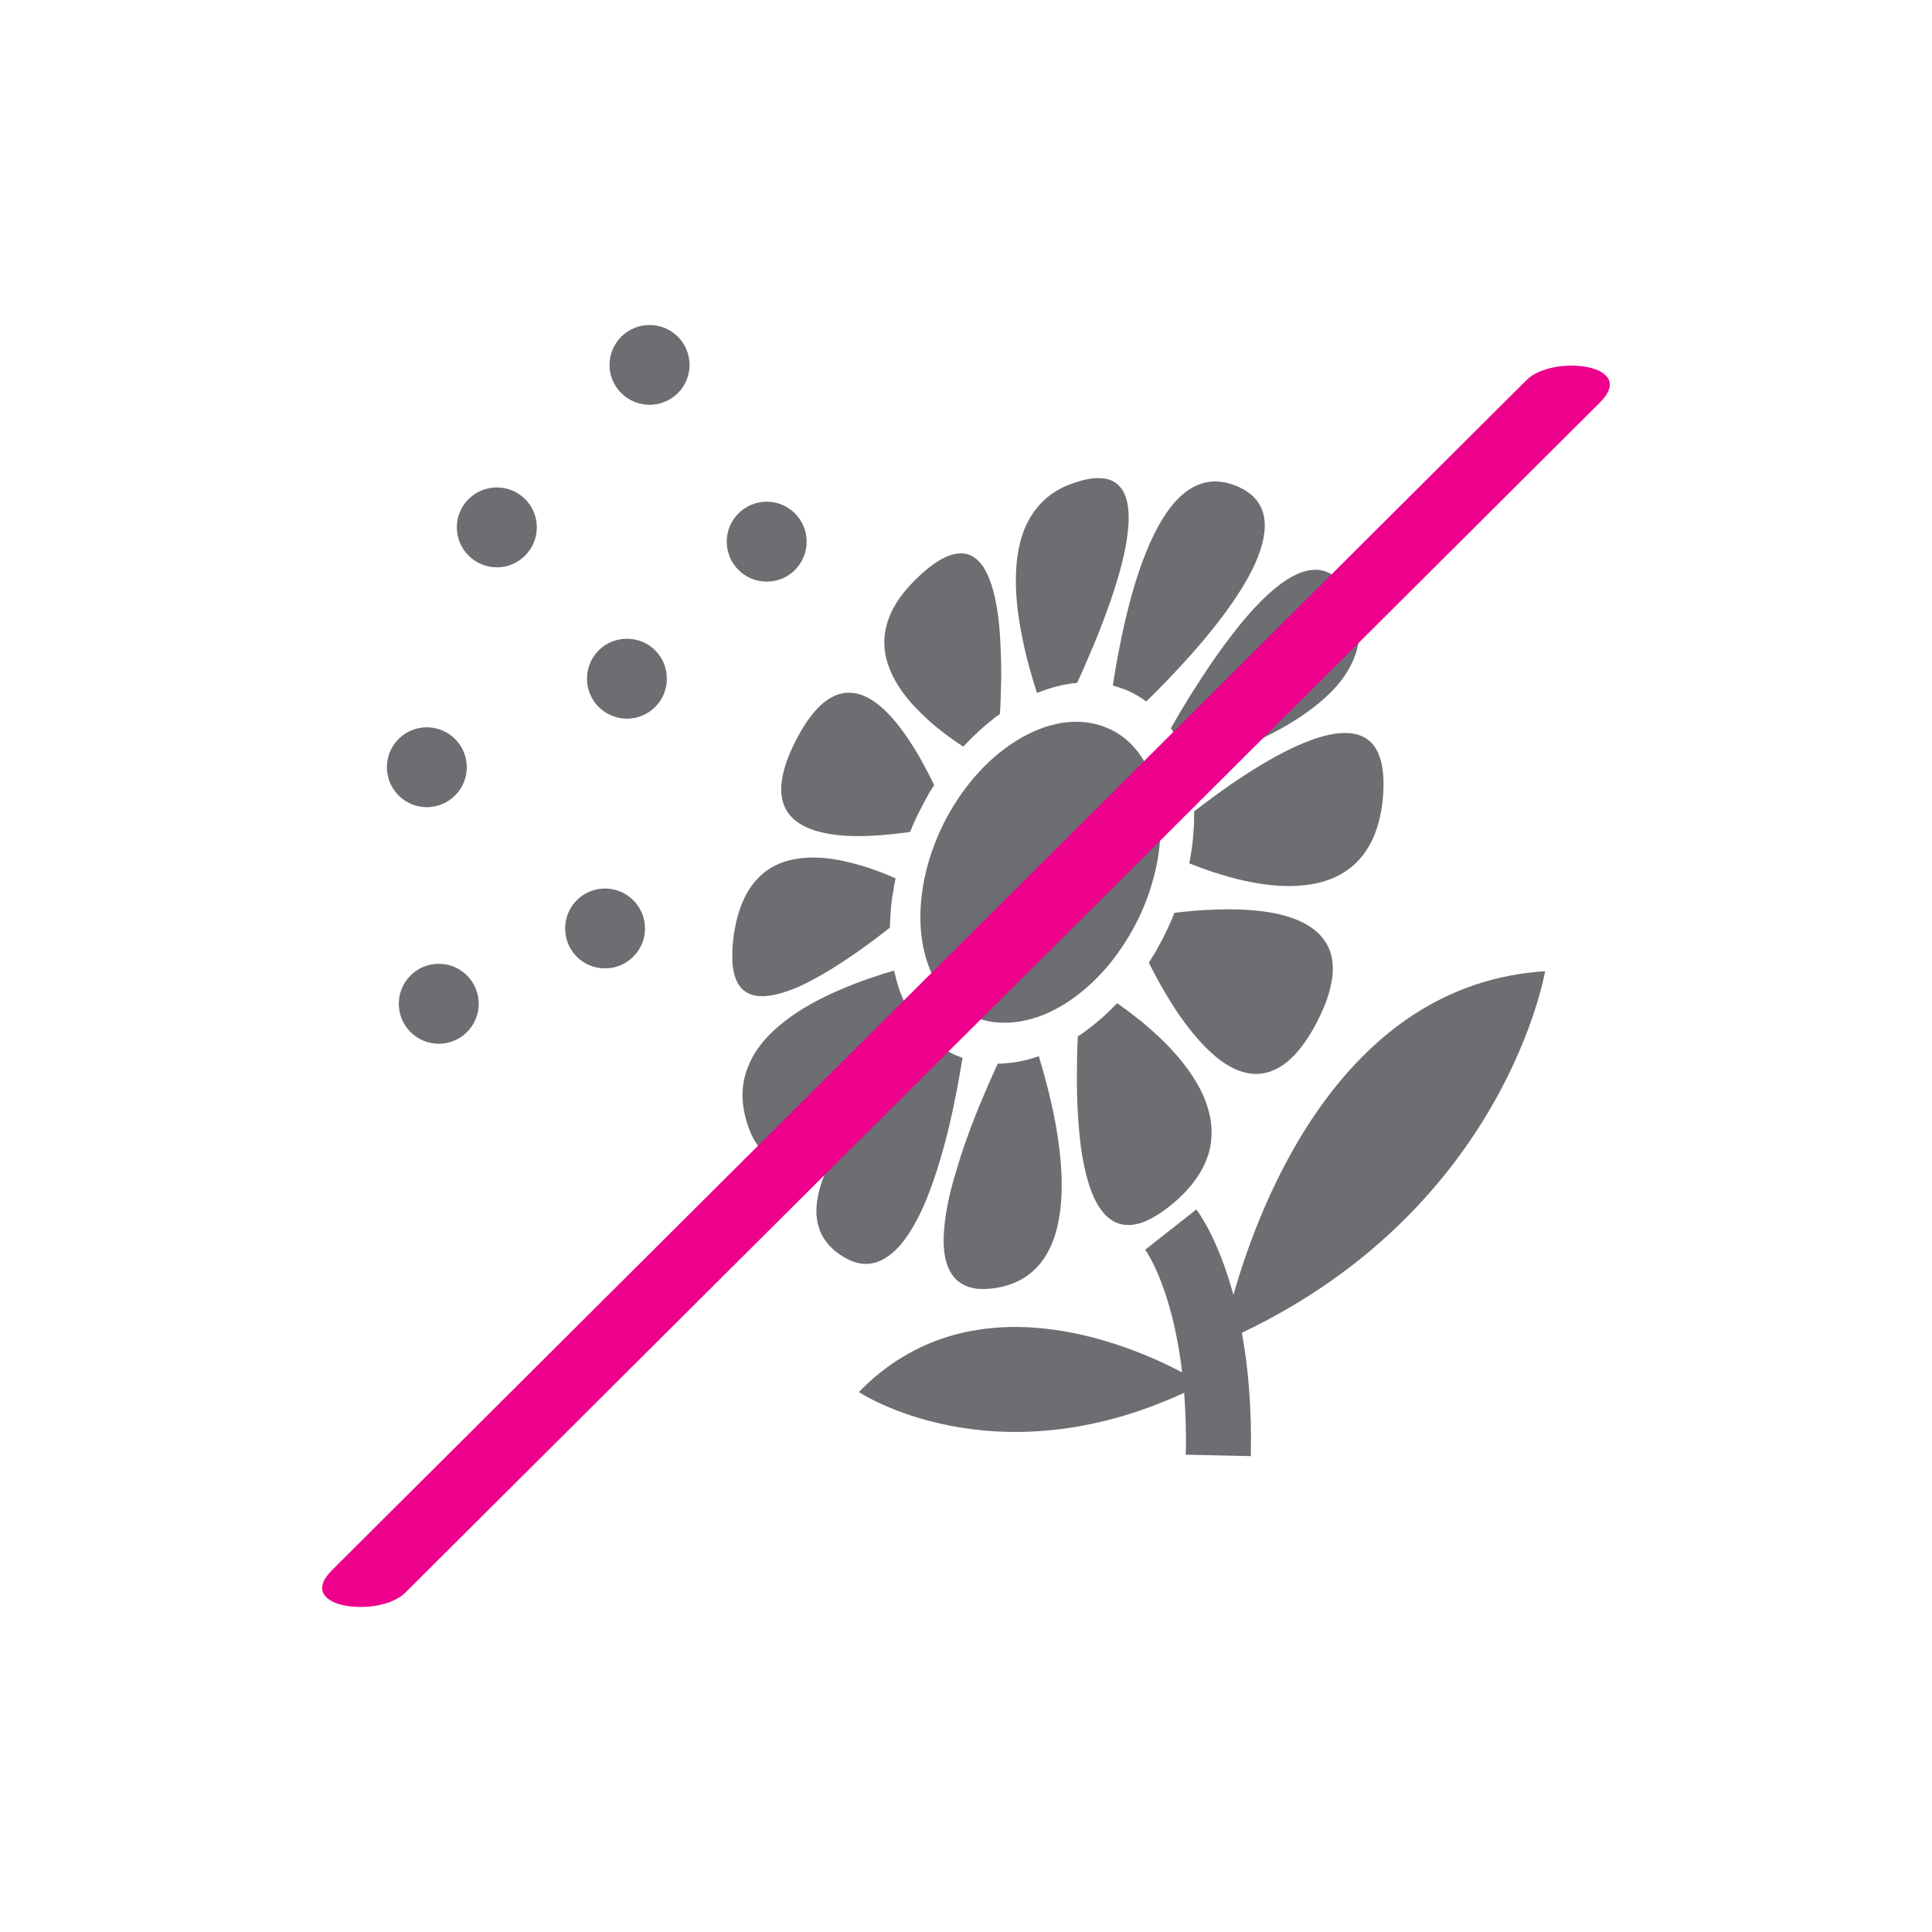 <?xml version="1.0" encoding="utf-8"?>
<!-- Generator: Adobe Illustrator 15.0.2, SVG Export Plug-In . SVG Version: 6.00 Build 0)  -->
<!DOCTYPE svg PUBLIC "-//W3C//DTD SVG 1.1//EN" "http://www.w3.org/Graphics/SVG/1.1/DTD/svg11.dtd">
<svg version="1.1" id="Layer_1" xmlns="http://www.w3.org/2000/svg" xmlns:xlink="http://www.w3.org/1999/xlink" x="0px" y="0px"
	 width="113.386px" height="113.386px" viewBox="0 0 113.386 113.386" enable-background="new 0 0 113.386 113.386"
	 xml:space="preserve">
<g>
	<g>
		<path fill="#6D6E71" d="M45.001,34.134c1.295,0,2.34-1.046,2.34-2.35c0-1.283-1.045-2.34-2.34-2.34c-1.305,0-2.35,1.057-2.35,2.34
			C42.652,33.088,43.697,34.134,45.001,34.134z"/>
		<path fill="#6D6E71" d="M71.146,38.846c-0.92,1.34-1.764,2.714-2.43,3.888c0.053,0.083,0.104,0.167,0.154,0.247
			c0.047,0.087,0.098,0.183,0.143,0.267c0.051,0.087,0.102,0.178,0.15,0.28c0.043,0.083,0.084,0.174,0.127,0.277
			c0.047,0.098,0.086,0.197,0.117,0.298c0.051,0.102,0.09,0.2,0.115,0.307c0.041,0.094,0.074,0.193,0.109,0.306
			c0.025,0.099,0.059,0.208,0.08,0.313c1.064-0.328,2.334-0.776,3.615-1.349c1.293-0.576,2.598-1.271,3.684-2.105
			c1.104-0.831,1.979-1.79,2.43-2.879c0.459-1.083,0.471-2.288-0.168-3.597c-0.631-1.304-1.439-1.759-2.342-1.643
			c-0.9,0.116-1.891,0.798-2.883,1.786C73.055,36.222,72.066,37.519,71.146,38.846z"/>
		<path fill="#6D6E71" d="M65.311,40.233c0.176,0.053,0.352,0.104,0.523,0.168c0.17,0.052,0.342,0.128,0.504,0.2
			c0.158,0.081,0.322,0.167,0.473,0.26c0.164,0.098,0.316,0.2,0.459,0.31c0.775-0.755,1.66-1.665,2.539-2.649
			c0.885-0.987,1.756-2.055,2.488-3.111c0.736-1.064,1.338-2.114,1.658-3.086c0.324-0.969,0.387-1.855,0.043-2.559
			c-0.059-0.127-0.131-0.251-0.223-0.371c-0.092-0.116-0.193-0.237-0.313-0.332c-0.125-0.113-0.262-0.211-0.408-0.303
			c-0.146-0.079-0.311-0.163-0.492-0.24c-1.152-0.47-2.135-0.285-2.965,0.347c-0.828,0.622-1.518,1.684-2.088,2.963
			c-0.572,1.268-1.029,2.754-1.385,4.23C65.764,37.534,65.494,39.005,65.311,40.233z"/>
		<path fill="#6D6E71" d="M60.859,40.667c0.199-0.073,0.396-0.149,0.602-0.219c0.195-0.065,0.396-0.12,0.586-0.168
			c0.201-0.059,0.393-0.095,0.592-0.127c0.191-0.034,0.385-0.062,0.576-0.077c0.398-0.86,0.824-1.854,1.244-2.885
			c0.412-1.035,0.799-2.115,1.111-3.146c0.309-1.031,0.539-2.032,0.627-2.903c0.092-0.866,0.041-1.614-0.201-2.156
			c-0.094-0.205-0.219-0.387-0.373-0.53c-0.15-0.141-0.342-0.247-0.559-0.319c-0.223-0.059-0.477-0.084-0.77-0.073
			c-0.295,0.018-0.627,0.073-0.994,0.192c-1.334,0.38-2.223,1.108-2.791,2.041c-0.576,0.919-0.826,2.063-0.879,3.269
			c-0.053,1.21,0.092,2.503,0.34,3.731C60.211,38.528,60.545,39.712,60.859,40.667z"/>
		<path fill="#6D6E71" d="M52.971,40.621c0.32,0.447,0.696,0.859,1.089,1.241c0.396,0.398,0.824,0.762,1.246,1.086
			c0.424,0.324,0.838,0.62,1.232,0.871c0.086-0.087,0.168-0.171,0.252-0.266c0.084-0.088,0.174-0.176,0.257-0.267
			c0.089-0.083,0.175-0.167,0.267-0.246c0.088-0.084,0.178-0.176,0.262-0.249c0.096-0.08,0.19-0.163,0.281-0.24
			c0.094-0.08,0.182-0.157,0.275-0.23c0.096-0.072,0.184-0.145,0.272-0.223c0.098-0.062,0.186-0.13,0.281-0.199
			c0.043-0.638,0.057-1.338,0.074-2.063c0.004-0.717-0.01-1.449-0.051-2.178c-0.035-0.718-0.102-1.417-0.215-2.063
			c-0.109-0.637-0.262-1.217-0.456-1.694c-0.175-0.405-0.367-0.74-0.616-0.983c-0.239-0.243-0.527-0.397-0.854-0.434
			c-0.33-0.037-0.711,0.036-1.139,0.245c-0.43,0.207-0.913,0.546-1.449,1.051c-0.539,0.501-0.966,0.984-1.279,1.463
			c-0.316,0.48-0.528,0.943-0.652,1.401c-0.131,0.46-0.172,0.896-0.139,1.335c0.026,0.43,0.135,0.849,0.292,1.249
			C52.39,39.716,52.654,40.186,52.971,40.621z"/>
		<path fill="#6D6E71" d="M46.19,44.624c-0.13,0.366-0.22,0.703-0.277,1.01c-0.058,0.311-0.072,0.594-0.065,0.854
			c0.02,0.254,0.065,0.498,0.139,0.698c0.197,0.562,0.587,0.962,1.107,1.243c0.521,0.295,1.167,0.463,1.883,0.558
			c0.708,0.092,1.488,0.103,2.242,0.059c0.768-0.04,1.519-0.128,2.197-0.219c0.09-0.244,0.189-0.478,0.302-0.711
			c0.106-0.236,0.216-0.466,0.343-0.695c0.116-0.234,0.234-0.452,0.364-0.686c0.116-0.218,0.262-0.441,0.401-0.659
			c-0.413-0.86-0.94-1.848-1.545-2.74c-0.595-0.881-1.268-1.677-1.986-2.171c-0.711-0.481-1.465-0.671-2.245-0.357
			c-0.769,0.31-1.56,1.122-2.339,2.642C46.496,43.867,46.322,44.267,46.19,44.624z"/>
		<path fill="#6D6E71" d="M44.525,58.457c0.658,0.054,1.469-0.165,2.361-0.551c0.878-0.401,1.828-0.962,2.758-1.578
			c0.93-0.619,1.822-1.286,2.583-1.887c0-0.234,0.015-0.478,0.034-0.726c0.01-0.236,0.032-0.474,0.057-0.719
			c0.027-0.247,0.066-0.483,0.114-0.728c0.036-0.236,0.075-0.485,0.13-0.722c-0.775-0.343-1.723-0.696-2.711-0.933
			c-0.979-0.245-2-0.365-2.938-0.233c-0.936,0.116-1.807,0.484-2.479,1.214c-0.683,0.73-1.183,1.836-1.39,3.439
			c-0.032,0.255-0.05,0.491-0.064,0.718c-0.004,0.222-0.004,0.42,0,0.615c0,0.182,0.021,0.36,0.055,0.525
			c0.025,0.157,0.059,0.31,0.104,0.44C43.38,58.069,43.88,58.397,44.525,58.457z"/>
		<path fill="#6D6E71" d="M50.993,63.026c0.866-1.273,1.676-2.613,2.324-3.742c-0.036-0.084-0.089-0.172-0.136-0.26
			c-0.047-0.086-0.086-0.17-0.127-0.27c-0.04-0.088-0.083-0.186-0.117-0.277c-0.044-0.091-0.084-0.2-0.119-0.284
			c-0.029-0.109-0.069-0.203-0.098-0.313c-0.04-0.098-0.066-0.193-0.093-0.303c-0.025-0.096-0.061-0.197-0.075-0.306
			c-0.034-0.104-0.052-0.205-0.078-0.311c-0.953,0.273-2.09,0.653-3.22,1.148c-1.122,0.484-2.252,1.086-3.188,1.818
			c-0.939,0.725-1.709,1.574-2.123,2.579c-0.432,0.999-0.513,2.151-0.07,3.494c0.438,1.349,1.086,1.892,1.844,1.876
			c0.773-0.002,1.646-0.582,2.555-1.478C49.177,65.502,50.125,64.293,50.993,63.026z"/>
		<path fill="#6D6E71" d="M52.07,73.763c0.823-0.542,1.51-1.608,2.106-2.915c0.582-1.309,1.056-2.865,1.444-4.406
			c0.381-1.547,0.662-3.081,0.867-4.354c-0.168-0.065-0.344-0.134-0.507-0.207c-0.161-0.084-0.317-0.168-0.47-0.26
			c-0.166-0.098-0.318-0.192-0.453-0.302c-0.156-0.118-0.291-0.226-0.434-0.354c-0.742,0.719-1.596,1.574-2.434,2.509
			c-0.838,0.933-1.668,1.934-2.365,2.938c-0.695,1.014-1.274,2.034-1.609,2.992c-0.317,0.969-0.416,1.88-0.146,2.667
			c0.043,0.153,0.106,0.291,0.18,0.44c0.084,0.136,0.163,0.27,0.268,0.402c0.1,0.131,0.219,0.258,0.348,0.379
			c0.13,0.123,0.283,0.24,0.447,0.349C50.347,74.354,51.269,74.313,52.07,73.763z"/>
		<path fill="#6D6E71" d="M60.354,62.176c-0.205,0.047-0.412,0.098-0.609,0.135c-0.207,0.033-0.4,0.069-0.6,0.08
			c-0.193,0.025-0.395,0.032-0.592,0.037c-0.4,0.885-0.85,1.901-1.28,2.973c-0.422,1.063-0.828,2.193-1.143,3.285
			c-0.336,1.087-0.584,2.157-0.686,3.109c-0.109,0.957-0.084,1.804,0.152,2.452c0.088,0.259,0.211,0.483,0.365,0.671
			c0.152,0.191,0.342,0.357,0.566,0.466c0.228,0.128,0.49,0.204,0.789,0.248c0.307,0.028,0.652,0.025,1.038-0.029
			c1.414-0.204,2.373-0.883,2.994-1.868c0.625-0.984,0.898-2.271,0.953-3.664c0.053-1.385-0.117-2.875-0.383-4.285
			c-0.264-1.395-0.623-2.717-0.951-3.799C60.762,62.055,60.557,62.118,60.354,62.176z"/>
		<path fill="#6D6E71" d="M63.525,67.899c0.133,0.752,0.307,1.437,0.529,2.027c0.189,0.499,0.428,0.922,0.699,1.246
			c0.285,0.328,0.617,0.564,0.986,0.662c0.385,0.099,0.82,0.081,1.324-0.098c0.496-0.182,1.055-0.517,1.68-1.027
			c0.633-0.514,1.119-1.041,1.482-1.57c0.369-0.528,0.609-1.068,0.748-1.592c0.131-0.536,0.164-1.068,0.109-1.589
			c-0.059-0.511-0.201-1.024-0.404-1.524c-0.244-0.578-0.58-1.15-0.973-1.69c-0.391-0.536-0.836-1.049-1.309-1.52
			c-0.463-0.473-0.965-0.905-1.439-1.304c-0.492-0.391-0.963-0.743-1.396-1.045c-0.09,0.095-0.182,0.186-0.271,0.273
			c-0.088,0.098-0.182,0.182-0.277,0.276c-0.088,0.087-0.195,0.171-0.285,0.267c-0.094,0.079-0.195,0.163-0.291,0.247
			c-0.096,0.079-0.193,0.163-0.291,0.236c-0.098,0.084-0.191,0.153-0.301,0.233c-0.094,0.072-0.188,0.149-0.291,0.219
			c-0.098,0.069-0.195,0.135-0.295,0.197c-0.039,0.691-0.055,1.467-0.055,2.254c-0.006,0.807,0.01,1.629,0.066,2.45
			C63.318,66.336,63.398,67.15,63.525,67.899z"/>
		<path fill="#6D6E71" d="M74.469,62.912c0.963-0.295,1.916-1.187,2.828-2.94c0.25-0.496,0.447-0.943,0.594-1.362
			c0.141-0.426,0.232-0.816,0.291-1.181c0.047-0.361,0.051-0.689,0.014-0.994c-0.037-0.304-0.109-0.573-0.225-0.824
			c-0.293-0.642-0.82-1.118-1.488-1.46c-0.666-0.339-1.486-0.551-2.363-0.664c-0.857-0.116-1.787-0.139-2.678-0.109
			c-0.898,0.019-1.75,0.103-2.516,0.193c-0.098,0.258-0.205,0.51-0.324,0.758c-0.113,0.251-0.229,0.499-0.354,0.739
			c-0.139,0.248-0.262,0.496-0.396,0.732c-0.143,0.236-0.285,0.467-0.43,0.703c0.488,0.966,1.111,2.088,1.826,3.127
			c0.736,1.045,1.563,2.012,2.439,2.645C72.582,62.912,73.525,63.208,74.469,62.912z"/>
		<path fill="#6D6E71" d="M76.156,43.756c-1.051,0.471-2.145,1.108-3.188,1.793c-1.055,0.682-2.041,1.422-2.887,2.07
			c0.004,0.243,0,0.495-0.008,0.746c-0.016,0.255-0.037,0.503-0.051,0.759c-0.025,0.258-0.055,0.52-0.092,0.771
			c-0.041,0.252-0.08,0.515-0.137,0.773c0.898,0.357,2.01,0.744,3.184,1.009c1.189,0.263,2.441,0.408,3.6,0.272
			c1.17-0.127,2.248-0.537,3.07-1.369c0.82-0.838,1.387-2.088,1.525-3.902c0.018-0.281,0.031-0.55,0.023-0.795
			c0-0.244-0.018-0.47-0.053-0.677c-0.021-0.218-0.055-0.405-0.109-0.584c-0.049-0.178-0.113-0.335-0.172-0.48
			c-0.375-0.779-1.027-1.107-1.852-1.123C78.193,42.996,77.205,43.287,76.156,43.756z"/>
		<path fill="#6D6E71" d="M66.063,55.25c0.67-1.043,1.188-2.187,1.529-3.343c0.348-1.146,0.527-2.319,0.512-3.438
			c0-1.115-0.193-2.168-0.605-3.101c-0.391-0.926-0.951-1.636-1.625-2.143c-0.67-0.491-1.461-0.771-2.295-0.849
			c-0.832-0.073-1.721,0.077-2.621,0.43c-0.906,0.361-1.813,0.926-2.688,1.697c-0.875,0.78-1.623,1.694-2.249,2.693
			c-0.627,0.99-1.119,2.073-1.458,3.17c-0.343,1.1-0.528,2.219-0.546,3.297c-0.014,1.08,0.133,2.113,0.49,3.051
			c0.34,0.943,0.854,1.694,1.488,2.233c0.641,0.55,1.387,0.896,2.215,1.023c0.838,0.12,1.734,0.036,2.666-0.277
			c0.93-0.316,1.889-0.871,2.807-1.654C64.605,57.252,65.41,56.297,66.063,55.25z"/>
		<path fill="#6D6E71" d="M31.505,30.95c0-1.301-1.052-2.343-2.342-2.343c-1.301,0-2.352,1.042-2.352,2.343
			c0,1.29,1.051,2.346,2.352,2.346C30.454,33.295,31.505,32.24,31.505,30.95z"/>
		<path fill="#6D6E71" d="M40.469,21.421c0-1.304-1.053-2.346-2.347-2.346c-1.295,0-2.35,1.042-2.35,2.346
			c0,1.29,1.055,2.336,2.35,2.336C39.417,23.757,40.469,22.711,40.469,21.421z"/>
		<path fill="#6D6E71" d="M90.68,57c-11.791,0.732-16.674,13.305-18.293,18.996c-0.906-3.334-2.082-4.902-2.178-5.014l-2.998,2.361
			c0.02,0.033,1.584,2.186,2.166,7.199c-3.227-1.701-12.418-5.586-18.971,1.155c0,0,7.844,5.239,19.092,0.043
			c0.08,1.098,0.129,2.296,0.092,3.634l3.818,0.084c0.064-2.883-0.164-5.267-0.523-7.24C88.373,70.843,90.68,57,90.68,57z"/>
		<path fill="#6D6E71" d="M36.793,42.176c1.303,0,2.343-1.05,2.343-2.343c0-1.306-1.04-2.346-2.343-2.346
			c-1.298,0-2.344,1.04-2.344,2.346C34.45,41.126,35.496,42.176,36.793,42.176z"/>
		<path fill="#6D6E71" d="M25.046,47.372c1.297,0,2.35-1.05,2.35-2.343c0-1.297-1.053-2.344-2.35-2.344
			c-1.294,0-2.34,1.047-2.34,2.344C22.707,46.322,23.752,47.372,25.046,47.372z"/>
		<path fill="#6D6E71" d="M35.51,56.831c1.289,0,2.344-1.042,2.344-2.339s-1.055-2.346-2.344-2.346
			c-1.302,0-2.343,1.049-2.343,2.346S34.208,56.831,35.51,56.831z"/>
		<path fill="#6D6E71" d="M25.75,61.256c1.293,0,2.346-1.049,2.346-2.35c0-1.289-1.053-2.343-2.346-2.343
			c-1.297,0-2.344,1.054-2.344,2.343C23.406,60.208,24.453,61.256,25.75,61.256z"/>
	</g>
	<g>
		<g>
			<path fill="#EC008C" d="M23.785,93.473c23.371-23.284,46.743-46.567,70.112-69.852c2.275-2.267-2.791-2.825-4.297-1.325
				C66.229,45.581,42.858,68.865,19.488,92.148C17.213,94.415,22.279,94.973,23.785,93.473L23.785,93.473z"/>
		</g>
	</g>
</g>
<g id="line_4_">
</g>
<g id="line_3_">
</g>
<g id="line_2_">
</g>
<g id="line_1_">
</g>
<g id="line">
</g>
</svg>
